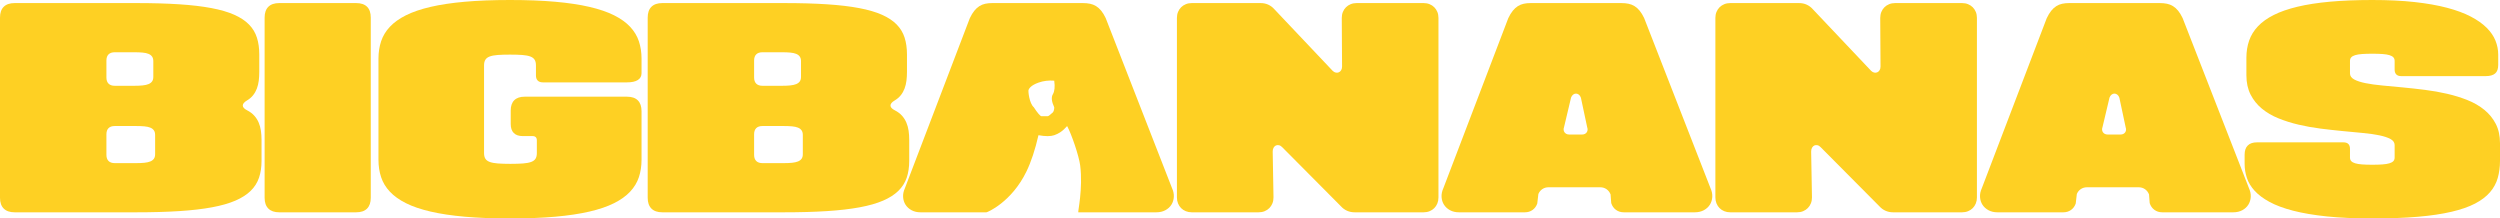 <?xml version="1.0" encoding="UTF-8"?>
<svg width="1625px" height="142px" viewBox="0 0 1625 142" version="1.1" xmlns="http://www.w3.org/2000/svg" xmlns:xlink="http://www.w3.org/1999/xlink">
    <title>BIGBANANAS</title>
    <g id="Page-1" stroke="none" stroke-width="1" fill="none" fill-rule="evenodd">
        <g id="Group-Copy-5" transform="translate(-179, -376)" fill="#FED023" fill-rule="nonzero">
            <g id="BIGBANANAS" transform="translate(179, 376)">
                <path d="M88.517,138 C99.079,138 108.424,137.738 116.552,137.215 C124.681,136.692 131.767,135.869 137.81,134.745 C143.853,133.622 148.923,132.174 153.022,130.401 C157.12,128.628 160.43,126.507 162.951,124.037 C165.471,121.567 167.276,118.719 168.366,115.493 C169.455,112.268 170,108.63 170,104.581 L170,90.923 C170,88.84 169.863,86.852 169.59,84.958 C169.316,83.065 168.827,81.295 168.124,79.648 C167.421,78.001 166.468,76.51 165.266,75.173 C164.065,73.836 162.536,72.688 160.68,71.729 C158.774,70.77 157.817,69.731 157.807,68.613 C157.797,67.494 158.696,66.397 160.504,65.322 C162.135,64.353 163.471,63.212 164.511,61.899 C165.552,60.587 166.37,59.137 166.966,57.548 C167.562,55.959 167.972,54.259 168.197,52.448 C168.422,50.637 168.534,48.738 168.534,46.752 L168.534,35.419 C168.534,31.37 168.026,27.732 167.01,24.507 C165.994,21.281 164.282,18.433 161.873,15.963 C159.465,13.493 156.27,11.372 152.289,9.599 C148.307,7.826 143.352,6.378 137.421,5.255 C131.491,4.131 124.498,3.308 116.443,2.785 C108.387,2.262 99.079,2 88.517,2 L9.526,2 C6.429,2 4.067,2.799 2.44,4.397 C0.813,5.996 0,8.345 0,11.445 L0,128.555 C0,131.626 0.813,133.968 2.44,135.581 C4.067,137.194 6.429,138 9.526,138 L88.517,138 Z M69.172,87.291 C69.172,85.518 69.636,84.179 70.565,83.273 C71.493,82.367 72.836,81.914 74.595,81.914 L88.517,81.914 C90.54,81.914 92.32,81.985 93.859,82.125 C95.398,82.266 96.681,82.547 97.706,82.968 C98.732,83.389 99.509,83.983 100.037,84.748 C100.564,85.513 100.828,86.506 100.828,87.727 L100.828,100.222 C100.828,101.443 100.564,102.428 100.037,103.179 C99.509,103.93 98.732,104.516 97.706,104.937 C96.681,105.359 95.398,105.647 93.859,105.801 C92.32,105.956 90.54,106.034 88.517,106.034 L74.595,106.034 C72.836,106.034 71.493,105.574 70.565,104.654 C69.636,103.733 69.172,102.401 69.172,100.658 L69.172,87.291 Z M69.172,39.342 C69.172,37.569 69.636,36.23 70.565,35.325 C71.493,34.419 72.836,33.966 74.595,33.966 L87.345,33.966 C89.368,33.966 91.148,34.036 92.687,34.177 C94.226,34.317 95.508,34.598 96.534,35.019 C97.56,35.441 98.336,36.034 98.864,36.799 C99.392,37.565 99.655,38.557 99.655,39.778 L99.655,49.949 C99.655,51.169 99.392,52.155 98.864,52.906 C98.336,53.656 97.56,54.243 96.534,54.664 C95.508,55.085 94.226,55.373 92.687,55.528 C91.148,55.683 89.368,55.76 87.345,55.76 L74.595,55.76 C72.836,55.76 71.493,55.3 70.565,54.38 C69.636,53.46 69.172,52.128 69.172,50.385 L69.172,39.342 Z" id="Shape"></path>
                <path d="M172,128.555 C172,131.62 172.813,133.96 174.439,135.576 C176.065,137.192 178.42,138 181.502,138 L231.498,138 C234.624,138 236.989,137.192 238.593,135.576 C240.198,133.96 241,131.62 241,128.555 L241,11.445 C241,8.338 240.198,5.988 238.593,4.393 C236.989,2.798 234.624,2 231.498,2 L181.502,2 C178.42,2 176.065,2.798 174.439,4.393 C172.813,5.988 172,8.338 172,11.445 L172,128.555 Z" id="Path"></path>
                <path d="M417,38.119 C417,34.065 416.426,30.307 415.277,26.844 C414.128,23.381 412.231,20.238 409.584,17.416 C406.938,14.593 403.455,12.1 399.137,9.937 C394.818,7.774 389.492,5.956 383.157,4.481 C376.822,3.007 369.394,1.891 360.873,1.135 C352.352,0.378 342.561,0 331.5,0 C320.439,0 310.648,0.378 302.128,1.135 C293.607,1.891 286.179,3.007 279.844,4.481 C273.509,5.956 268.182,7.774 263.863,9.937 C259.545,12.1 256.062,14.593 253.416,17.416 C250.769,20.238 248.872,23.381 247.723,26.844 C246.574,30.307 246,34.065 246,38.119 L246,103.881 C246,107.935 246.574,111.693 247.723,115.156 C248.872,118.619 250.769,121.762 253.416,124.584 C256.062,127.407 259.545,129.9 263.863,132.063 C268.182,134.226 273.509,136.044 279.844,137.519 C286.179,138.993 293.607,140.109 302.128,140.865 C310.648,141.622 320.439,142 331.5,142 C342.561,142 352.352,141.622 360.873,140.865 C369.394,140.109 376.822,138.993 383.157,137.519 C389.492,136.044 394.818,134.226 399.137,132.063 C403.455,129.9 406.938,127.407 409.584,124.584 C412.231,121.762 414.128,118.619 415.277,115.156 C416.426,111.693 417,107.935 417,103.881 L417,72.309 C417,69.205 416.2,66.853 414.601,65.253 C413.001,63.652 410.651,62.852 407.549,62.852 L340.981,62.852 C338.053,62.852 335.819,63.616 334.277,65.144 C332.736,66.671 331.966,68.914 331.966,71.873 L331.966,80.602 C331.966,83.183 332.63,85.137 333.957,86.466 C335.285,87.795 337.239,88.459 339.817,88.459 L346.186,88.459 C347.088,88.459 347.774,88.694 348.244,89.164 C348.714,89.635 348.949,90.321 348.949,91.223 L348.949,99.516 C348.949,101.029 348.663,102.244 348.091,103.161 C347.519,104.077 346.567,104.78 345.234,105.27 C343.901,105.76 342.139,106.088 339.948,106.252 C337.758,106.417 335.039,106.5 331.791,106.5 C328.553,106.5 325.836,106.417 323.641,106.252 C321.445,106.088 319.681,105.76 318.348,105.27 C317.015,104.78 316.062,104.077 315.49,103.161 C314.919,102.244 314.633,101.029 314.633,99.516 L314.633,42.484 C314.633,40.971 314.919,39.754 315.49,38.832 C316.062,37.911 317.003,37.205 318.311,36.715 C319.62,36.225 321.353,35.9 323.51,35.74 C325.667,35.58 328.33,35.5 331.5,35.5 C334.67,35.5 337.333,35.58 339.49,35.74 C341.647,35.9 343.38,36.225 344.689,36.715 C345.997,37.205 346.938,37.911 347.51,38.832 C348.081,39.754 348.367,40.971 348.367,42.484 L348.367,49.031 C348.367,50.495 348.753,51.613 349.523,52.384 C350.294,53.155 351.411,53.541 352.875,53.541 L407.549,53.541 C410.651,53.541 413.001,53.029 414.601,52.006 C416.2,50.983 417,49.506 417,47.576 L417,38.119 Z" id="Path"></path>
                <path d="M509.517,138 C520.079,138 529.424,137.738 537.552,137.215 C545.681,136.692 552.767,135.869 558.81,134.745 C564.853,133.622 569.923,132.174 574.022,130.401 C578.12,128.628 581.43,126.507 583.951,124.037 C586.471,121.567 588.276,118.719 589.366,115.493 C590.455,112.268 591,108.63 591,104.581 L591,90.923 C591,88.84 590.863,86.852 590.59,84.958 C590.316,83.065 589.827,81.295 589.124,79.648 C588.421,78.001 587.468,76.51 586.266,75.173 C585.065,73.836 583.536,72.688 581.68,71.729 C579.774,70.77 578.817,69.731 578.807,68.613 C578.797,67.494 579.696,66.397 581.504,65.322 C583.135,64.353 584.471,63.212 585.511,61.899 C586.552,60.587 587.37,59.137 587.966,57.548 C588.562,55.959 588.972,54.259 589.197,52.448 C589.422,50.637 589.534,48.738 589.534,46.752 L589.534,35.419 C589.534,31.37 589.026,27.732 588.01,24.507 C586.994,21.281 585.282,18.433 582.873,15.963 C580.465,13.493 577.27,11.372 573.289,9.599 C569.307,7.826 564.352,6.378 558.421,5.255 C552.491,4.131 545.498,3.308 537.443,2.785 C529.387,2.262 520.079,2 509.517,2 L430.526,2 C427.429,2 425.067,2.799 423.44,4.397 C421.813,5.996 421,8.345 421,11.445 L421,128.555 C421,131.626 421.813,133.968 423.44,135.581 C425.067,137.194 427.429,138 430.526,138 L509.517,138 Z M490.172,87.291 C490.172,85.518 490.636,84.179 491.565,83.273 C492.493,82.367 493.836,81.914 495.595,81.914 L509.517,81.914 C511.54,81.914 513.32,81.985 514.859,82.125 C516.398,82.266 517.681,82.547 518.706,82.968 C519.732,83.389 520.509,83.983 521.037,84.748 C521.564,85.513 521.828,86.506 521.828,87.727 L521.828,100.222 C521.828,101.443 521.564,102.428 521.037,103.179 C520.509,103.93 519.732,104.516 518.706,104.937 C517.681,105.359 516.398,105.647 514.859,105.801 C513.32,105.956 511.54,106.034 509.517,106.034 L495.595,106.034 C493.836,106.034 492.493,105.574 491.565,104.654 C490.636,103.733 490.172,102.401 490.172,100.658 L490.172,87.291 Z M490.172,39.342 C490.172,37.569 490.636,36.23 491.565,35.325 C492.493,34.419 493.836,33.966 495.595,33.966 L508.345,33.966 C510.368,33.966 512.148,34.036 513.687,34.177 C515.226,34.317 516.508,34.598 517.534,35.019 C518.56,35.441 519.336,36.034 519.864,36.799 C520.392,37.565 520.655,38.557 520.655,39.778 L520.655,49.949 C520.655,51.169 520.392,52.155 519.864,52.906 C519.336,53.656 518.56,54.243 517.534,54.664 C516.508,55.085 515.226,55.373 513.687,55.528 C512.148,55.683 510.368,55.76 508.345,55.76 L495.595,55.76 C493.836,55.76 492.493,55.3 491.565,54.38 C490.636,53.46 490.172,52.128 490.172,50.385 L490.172,39.342 Z" id="Shape"></path>
                <path d="M641.169,138 C641.805,138 657.571,131.343 667.209,111.428 C670.248,105.15 672.845,97.301 675,87.882 C679.49,88.688 682.907,88.688 685.254,87.882 C691.277,85.812 693.434,81.564 693.695,82.048 C696.598,87.435 701.338,101.426 702.111,107.48 C704.045,122.633 700.44,138 700.902,138 L751.623,138 C753.833,138 755.781,137.548 757.465,136.647 C759.15,135.747 760.463,134.555 761.404,133.073 C762.345,131.591 762.871,129.901 762.982,128.002 C763.093,126.103 762.685,124.152 761.758,122.147 L718.695,11.735 C717.769,9.798 716.791,8.202 715.763,6.947 C714.735,5.693 713.623,4.7 712.425,3.969 C711.228,3.237 709.928,2.726 708.523,2.436 C707.119,2.145 705.571,2 703.882,2 L644.92,2 C643.317,2 641.826,2.145 640.445,2.436 C639.065,2.726 637.786,3.242 636.608,3.983 C635.43,4.724 634.327,5.732 633.299,7.006 C632.271,8.279 631.294,9.895 630.367,11.851 L588.201,122.292 C587.294,124.278 586.901,126.21 587.021,128.089 C587.142,129.968 587.678,131.644 588.628,133.117 C589.579,134.589 590.89,135.771 592.56,136.662 C594.23,137.553 596.16,138 598.352,138 L641.169,138 Z M676.906,75.542 C676.23,75.542 674.026,73.007 672.007,69.759 C669.057,67.234 668.21,59.278 668.558,58.406 C668.905,57.534 670.126,55.448 674.956,53.722 C678.175,52.571 681.608,52.143 685.254,52.438 C685.801,56.417 685.504,59.363 684.362,61.276 C683.221,63.189 683.518,66.017 685.254,69.759 C685.254,71.208 684.956,72.307 684.362,73.055 C682.569,74.713 681.454,75.542 681.016,75.542 L676.906,75.542 Z" id="Shape"></path>
                <path d="M818.096,138 C819.523,138 820.828,137.758 822.011,137.274 C823.195,136.789 824.219,136.111 825.082,135.24 C825.946,134.368 826.616,133.334 827.091,132.137 C827.566,130.941 827.794,129.64 827.775,128.236 L827.251,98.566 C827.241,97.549 827.433,96.697 827.826,96.009 C828.219,95.321 828.723,94.839 829.34,94.563 C829.956,94.287 830.63,94.231 831.363,94.396 C832.095,94.56 832.792,94.991 833.452,95.689 L871.658,134.135 C872.784,135.375 874.098,136.329 875.602,136.997 C877.106,137.666 878.741,138 880.507,138 L925.35,138 C926.757,138 928.05,137.76 929.229,137.281 C930.408,136.801 931.425,136.135 932.279,135.283 C933.132,134.43 933.799,133.411 934.28,132.224 C934.76,131.038 935,129.752 935,128.367 L935,11.633 C935,10.229 934.76,8.938 934.28,7.761 C933.799,6.584 933.132,5.57 932.279,4.717 C931.425,3.865 930.408,3.199 929.229,2.719 C928.05,2.24 926.757,2 925.35,2 L881.817,2 C880.42,2 879.127,2.24 877.938,2.719 C876.75,3.199 875.726,3.869 874.867,4.732 C874.008,5.594 873.341,6.613 872.866,7.79 C872.391,8.967 872.153,10.263 872.153,11.677 L872.342,43.25 C872.342,44.18 872.148,44.967 871.76,45.611 C871.372,46.255 870.877,46.713 870.275,46.984 C869.674,47.256 869.016,47.326 868.303,47.195 C867.59,47.064 866.908,46.689 866.258,46.069 L828.299,5.967 C827.183,4.698 825.871,3.719 824.362,3.032 C822.853,2.344 821.201,2 819.406,2 L774.65,2 C773.263,2 771.974,2.24 770.786,2.719 C769.597,3.199 768.576,3.865 767.722,4.717 C766.868,5.57 766.201,6.584 765.72,7.761 C765.24,8.938 765,10.229 765,11.633 L765,128.367 C765,129.752 765.24,131.038 765.72,132.224 C766.201,133.411 766.868,134.43 767.722,135.283 C768.576,136.135 769.597,136.801 770.786,137.281 C771.974,137.76 773.263,138 774.65,138 L818.096,138 Z" id="Path"></path>
                <path d="M991.169,138 C993.071,138 994.736,137.489 996.165,136.467 C997.593,135.445 998.612,134.053 999.22,132.29 L999.944,126.086 C1000.523,124.729 1001.394,123.664 1002.558,122.889 C1003.721,122.114 1005.051,121.727 1006.547,121.727 L1040.127,121.727 C1041.68,121.727 1043.049,122.138 1044.231,122.962 C1045.414,123.785 1046.295,124.919 1046.874,126.362 L1047.294,131.999 C1047.873,133.849 1048.892,135.312 1050.349,136.387 C1051.806,137.462 1053.515,138 1055.475,138 L1101.623,138 C1103.833,138 1105.781,137.55 1107.465,136.649 C1109.15,135.748 1110.463,134.556 1111.404,133.074 C1112.345,131.592 1112.871,129.902 1112.982,128.003 C1113.093,126.105 1112.685,124.153 1111.758,122.148 L1068.695,11.735 C1067.769,9.798 1066.791,8.202 1065.763,6.947 C1064.735,5.693 1063.623,4.7 1062.425,3.969 C1061.228,3.237 1059.928,2.726 1058.523,2.436 C1057.119,2.145 1055.571,2 1053.882,2 L994.92,2 C993.317,2 991.826,2.145 990.445,2.436 C989.065,2.726 987.786,3.242 986.608,3.983 C985.43,4.724 984.327,5.732 983.299,7.006 C982.271,8.28 981.294,9.895 980.367,11.851 L938.201,122.293 C937.294,124.279 936.901,126.211 937.021,128.09 C937.142,129.97 937.678,131.645 938.628,133.118 C939.579,134.59 940.89,135.772 942.56,136.663 C944.23,137.554 946.16,138 948.352,138 L991.169,138 Z M1019.912,87.436 C1019.236,87.436 1018.638,87.298 1018.116,87.022 C1017.595,86.746 1017.185,86.382 1016.886,85.932 C1016.586,85.482 1016.41,84.966 1016.357,84.385 C1016.304,83.803 1016.398,83.203 1016.64,82.583 L1021.186,63.419 C1021.534,62.547 1022,61.895 1022.584,61.464 C1023.168,61.033 1023.778,60.822 1024.415,60.832 C1025.052,60.842 1025.66,61.067 1026.24,61.508 C1026.819,61.948 1027.268,62.614 1027.586,63.506 L1031.684,82.772 C1031.907,83.373 1031.986,83.954 1031.923,84.515 C1031.86,85.077 1031.675,85.578 1031.366,86.019 C1031.057,86.46 1030.651,86.806 1030.149,87.058 C1029.647,87.31 1029.068,87.436 1028.412,87.436 L1019.912,87.436 Z" id="Shape"></path>
                <path d="M1168.096,138 C1169.523,138 1170.828,137.758 1172.011,137.274 C1173.195,136.789 1174.219,136.111 1175.082,135.24 C1175.946,134.368 1176.616,133.334 1177.091,132.137 C1177.566,130.941 1177.794,129.64 1177.775,128.236 L1177.251,98.566 C1177.241,97.549 1177.433,96.697 1177.826,96.009 C1178.219,95.321 1178.723,94.839 1179.34,94.563 C1179.956,94.287 1180.63,94.231 1181.363,94.396 C1182.095,94.56 1182.792,94.991 1183.452,95.689 L1221.658,134.135 C1222.784,135.375 1224.098,136.329 1225.602,136.997 C1227.106,137.666 1228.741,138 1230.507,138 L1275.35,138 C1276.757,138 1278.05,137.76 1279.229,137.281 C1280.408,136.801 1281.425,136.135 1282.279,135.283 C1283.132,134.43 1283.799,133.411 1284.28,132.224 C1284.76,131.038 1285,129.752 1285,128.367 L1285,11.633 C1285,10.229 1284.76,8.938 1284.28,7.761 C1283.799,6.584 1283.132,5.57 1282.279,4.717 C1281.425,3.865 1280.408,3.199 1279.229,2.719 C1278.05,2.24 1276.757,2 1275.35,2 L1231.817,2 C1230.42,2 1229.127,2.24 1227.938,2.719 C1226.75,3.199 1225.726,3.869 1224.867,4.732 C1224.008,5.594 1223.341,6.613 1222.866,7.79 C1222.391,8.967 1222.153,10.263 1222.153,11.677 L1222.342,43.25 C1222.342,44.18 1222.148,44.967 1221.76,45.611 C1221.372,46.255 1220.877,46.713 1220.275,46.984 C1219.674,47.256 1219.016,47.326 1218.303,47.195 C1217.59,47.064 1216.908,46.689 1216.258,46.069 L1178.299,5.967 C1177.183,4.698 1175.871,3.719 1174.362,3.032 C1172.853,2.344 1171.201,2 1169.406,2 L1124.65,2 C1123.263,2 1121.974,2.24 1120.786,2.719 C1119.597,3.199 1118.576,3.865 1117.722,4.717 C1116.868,5.57 1116.201,6.584 1115.72,7.761 C1115.24,8.938 1115,10.229 1115,11.633 L1115,128.367 C1115,129.752 1115.24,131.038 1115.72,132.224 C1116.201,133.411 1116.868,134.43 1117.722,135.283 C1118.576,136.135 1119.597,136.801 1120.786,137.281 C1121.974,137.76 1123.263,138 1124.65,138 L1168.096,138 Z" id="Path"></path>
                <path d="M1341.169,138 C1343.071,138 1344.736,137.489 1346.165,136.467 C1347.593,135.445 1348.612,134.053 1349.22,132.29 L1349.944,126.086 C1350.523,124.729 1351.394,123.664 1352.558,122.889 C1353.721,122.114 1355.051,121.727 1356.547,121.727 L1390.127,121.727 C1391.68,121.727 1393.049,122.138 1394.231,122.962 C1395.414,123.785 1396.295,124.919 1396.874,126.362 L1397.294,131.999 C1397.873,133.849 1398.892,135.312 1400.349,136.387 C1401.806,137.462 1403.515,138 1405.475,138 L1451.623,138 C1453.833,138 1455.781,137.55 1457.465,136.649 C1459.15,135.748 1460.463,134.556 1461.404,133.074 C1462.345,131.592 1462.871,129.902 1462.982,128.003 C1463.093,126.105 1462.685,124.153 1461.758,122.148 L1418.695,11.735 C1417.769,9.798 1416.791,8.202 1415.763,6.947 C1414.735,5.693 1413.623,4.7 1412.425,3.969 C1411.228,3.237 1409.928,2.726 1408.523,2.436 C1407.119,2.145 1405.571,2 1403.882,2 L1344.92,2 C1343.317,2 1341.826,2.145 1340.445,2.436 C1339.065,2.726 1337.786,3.242 1336.608,3.983 C1335.43,4.724 1334.327,5.732 1333.299,7.006 C1332.271,8.28 1331.294,9.895 1330.367,11.851 L1288.201,122.293 C1287.294,124.279 1286.901,126.211 1287.021,128.09 C1287.142,129.97 1287.678,131.645 1288.628,133.118 C1289.579,134.59 1290.89,135.772 1292.56,136.663 C1294.23,137.554 1296.16,138 1298.352,138 L1341.169,138 Z M1369.912,87.436 C1369.236,87.436 1368.638,87.298 1368.116,87.022 C1367.595,86.746 1367.185,86.382 1366.886,85.932 C1366.586,85.482 1366.41,84.966 1366.357,84.385 C1366.304,83.803 1366.398,83.203 1366.64,82.583 L1371.186,63.419 C1371.534,62.547 1372,61.895 1372.584,61.464 C1373.168,61.033 1373.778,60.822 1374.415,60.832 C1375.052,60.842 1375.66,61.067 1376.24,61.508 C1376.819,61.948 1377.268,62.614 1377.586,63.506 L1381.684,82.772 C1381.907,83.373 1381.986,83.954 1381.923,84.515 C1381.86,85.077 1381.675,85.578 1381.366,86.019 C1381.057,86.46 1380.651,86.806 1380.149,87.058 C1379.647,87.31 1379.068,87.436 1378.412,87.436 L1369.912,87.436 Z" id="Shape"></path>
                <path d="M1623.839,35.5 C1623.839,32.396 1623.246,29.37 1622.061,26.422 C1620.876,23.473 1618.968,20.685 1616.337,18.056 C1613.705,15.427 1610.278,13.007 1606.056,10.796 C1601.834,8.584 1596.692,6.676 1590.632,5.071 C1584.571,3.465 1577.521,2.219 1569.482,1.331 C1561.444,0.444 1552.283,0 1542,0 C1531.717,0 1522.556,0.366 1514.517,1.099 C1506.478,1.831 1499.428,2.922 1493.368,4.372 C1487.307,5.822 1482.166,7.609 1477.943,9.733 C1473.721,11.858 1470.294,14.312 1467.663,17.095 C1465.031,19.879 1463.123,22.978 1461.938,26.393 C1460.753,29.807 1460.16,33.522 1460.16,37.537 L1460.16,48.885 C1460.16,53.715 1461.062,57.903 1462.867,61.448 C1464.671,64.994 1467.114,68.039 1470.195,70.585 C1473.276,73.131 1476.872,75.239 1480.983,76.907 C1485.094,78.575 1489.46,79.95 1494.079,81.032 C1498.698,82.113 1503.45,82.964 1508.336,83.585 C1513.221,84.206 1517.973,84.737 1522.592,85.178 C1527.211,85.619 1531.577,86.034 1535.688,86.422 C1539.799,86.81 1543.395,87.317 1546.476,87.943 C1549.557,88.568 1552,89.373 1553.804,90.358 C1555.609,91.342 1556.511,92.649 1556.511,94.278 L1556.511,102.425 C1556.511,103.357 1556.24,104.121 1555.698,104.717 C1555.156,105.314 1554.3,105.789 1553.129,106.143 C1551.959,106.497 1550.457,106.742 1548.624,106.878 C1546.791,107.014 1544.583,107.081 1542,107.081 C1539.417,107.081 1537.209,107.014 1535.376,106.878 C1533.542,106.742 1532.041,106.497 1530.87,106.143 C1529.7,105.789 1528.843,105.314 1528.302,104.717 C1527.76,104.121 1527.489,103.357 1527.489,102.425 L1527.489,96.752 C1527.489,95.355 1527.136,94.303 1526.43,93.595 C1525.724,92.887 1524.674,92.532 1523.281,92.532 L1466.98,92.532 C1464.378,92.532 1462.397,93.212 1461.038,94.57 C1459.679,95.928 1459,97.916 1459,100.535 L1459,106.5 C1459,109.604 1459.486,112.64 1460.458,115.608 C1461.43,118.576 1463.116,121.374 1465.515,124.003 C1467.914,126.631 1471.138,129.046 1475.186,131.248 C1479.235,133.45 1484.333,135.348 1490.48,136.944 C1496.628,138.54 1503.939,139.781 1512.413,140.669 C1520.887,141.556 1530.75,142 1542,142 C1553.25,142 1563.113,141.634 1571.587,140.901 C1580.061,140.169 1587.371,139.082 1593.519,137.642 C1599.667,136.202 1604.765,134.424 1608.813,132.31 C1612.862,130.196 1616.085,127.746 1618.484,124.963 C1620.883,122.179 1622.569,119.075 1623.541,115.651 C1624.514,112.227 1625,108.498 1625,104.463 L1625,93.115 C1625,88.285 1624.088,84.097 1622.265,80.552 C1620.441,77.006 1617.969,73.961 1614.85,71.415 C1611.73,68.869 1608.09,66.761 1603.93,65.093 C1599.77,63.425 1595.352,62.05 1590.675,60.968 C1585.998,59.887 1581.188,59.036 1576.245,58.415 C1571.301,57.794 1566.491,57.263 1561.814,56.822 C1557.137,56.381 1552.718,55.966 1548.559,55.578 C1544.399,55.19 1540.759,54.683 1537.639,54.057 C1534.52,53.432 1532.048,52.627 1530.225,51.642 C1528.401,50.658 1527.489,49.351 1527.489,47.722 L1527.489,39.575 C1527.489,38.643 1527.76,37.877 1528.302,37.275 C1528.843,36.674 1529.7,36.196 1530.87,35.842 C1532.041,35.488 1533.542,35.246 1535.376,35.115 C1537.209,34.984 1539.417,34.919 1542,34.919 C1544.583,34.919 1546.791,34.984 1548.624,35.115 C1550.457,35.246 1551.959,35.488 1553.129,35.842 C1554.3,36.196 1555.156,36.674 1555.698,37.275 C1556.24,37.877 1556.511,38.643 1556.511,39.575 L1556.511,45.248 C1556.511,46.616 1556.871,47.661 1557.591,48.383 C1558.312,49.106 1559.354,49.468 1560.718,49.468 L1615.858,49.468 C1618.47,49.468 1620.453,48.907 1621.807,47.787 C1623.162,46.667 1623.839,44.802 1623.839,42.193 L1623.839,35.5 Z" id="Path"></path>
            </g>
        </g>
    </g>
</svg>